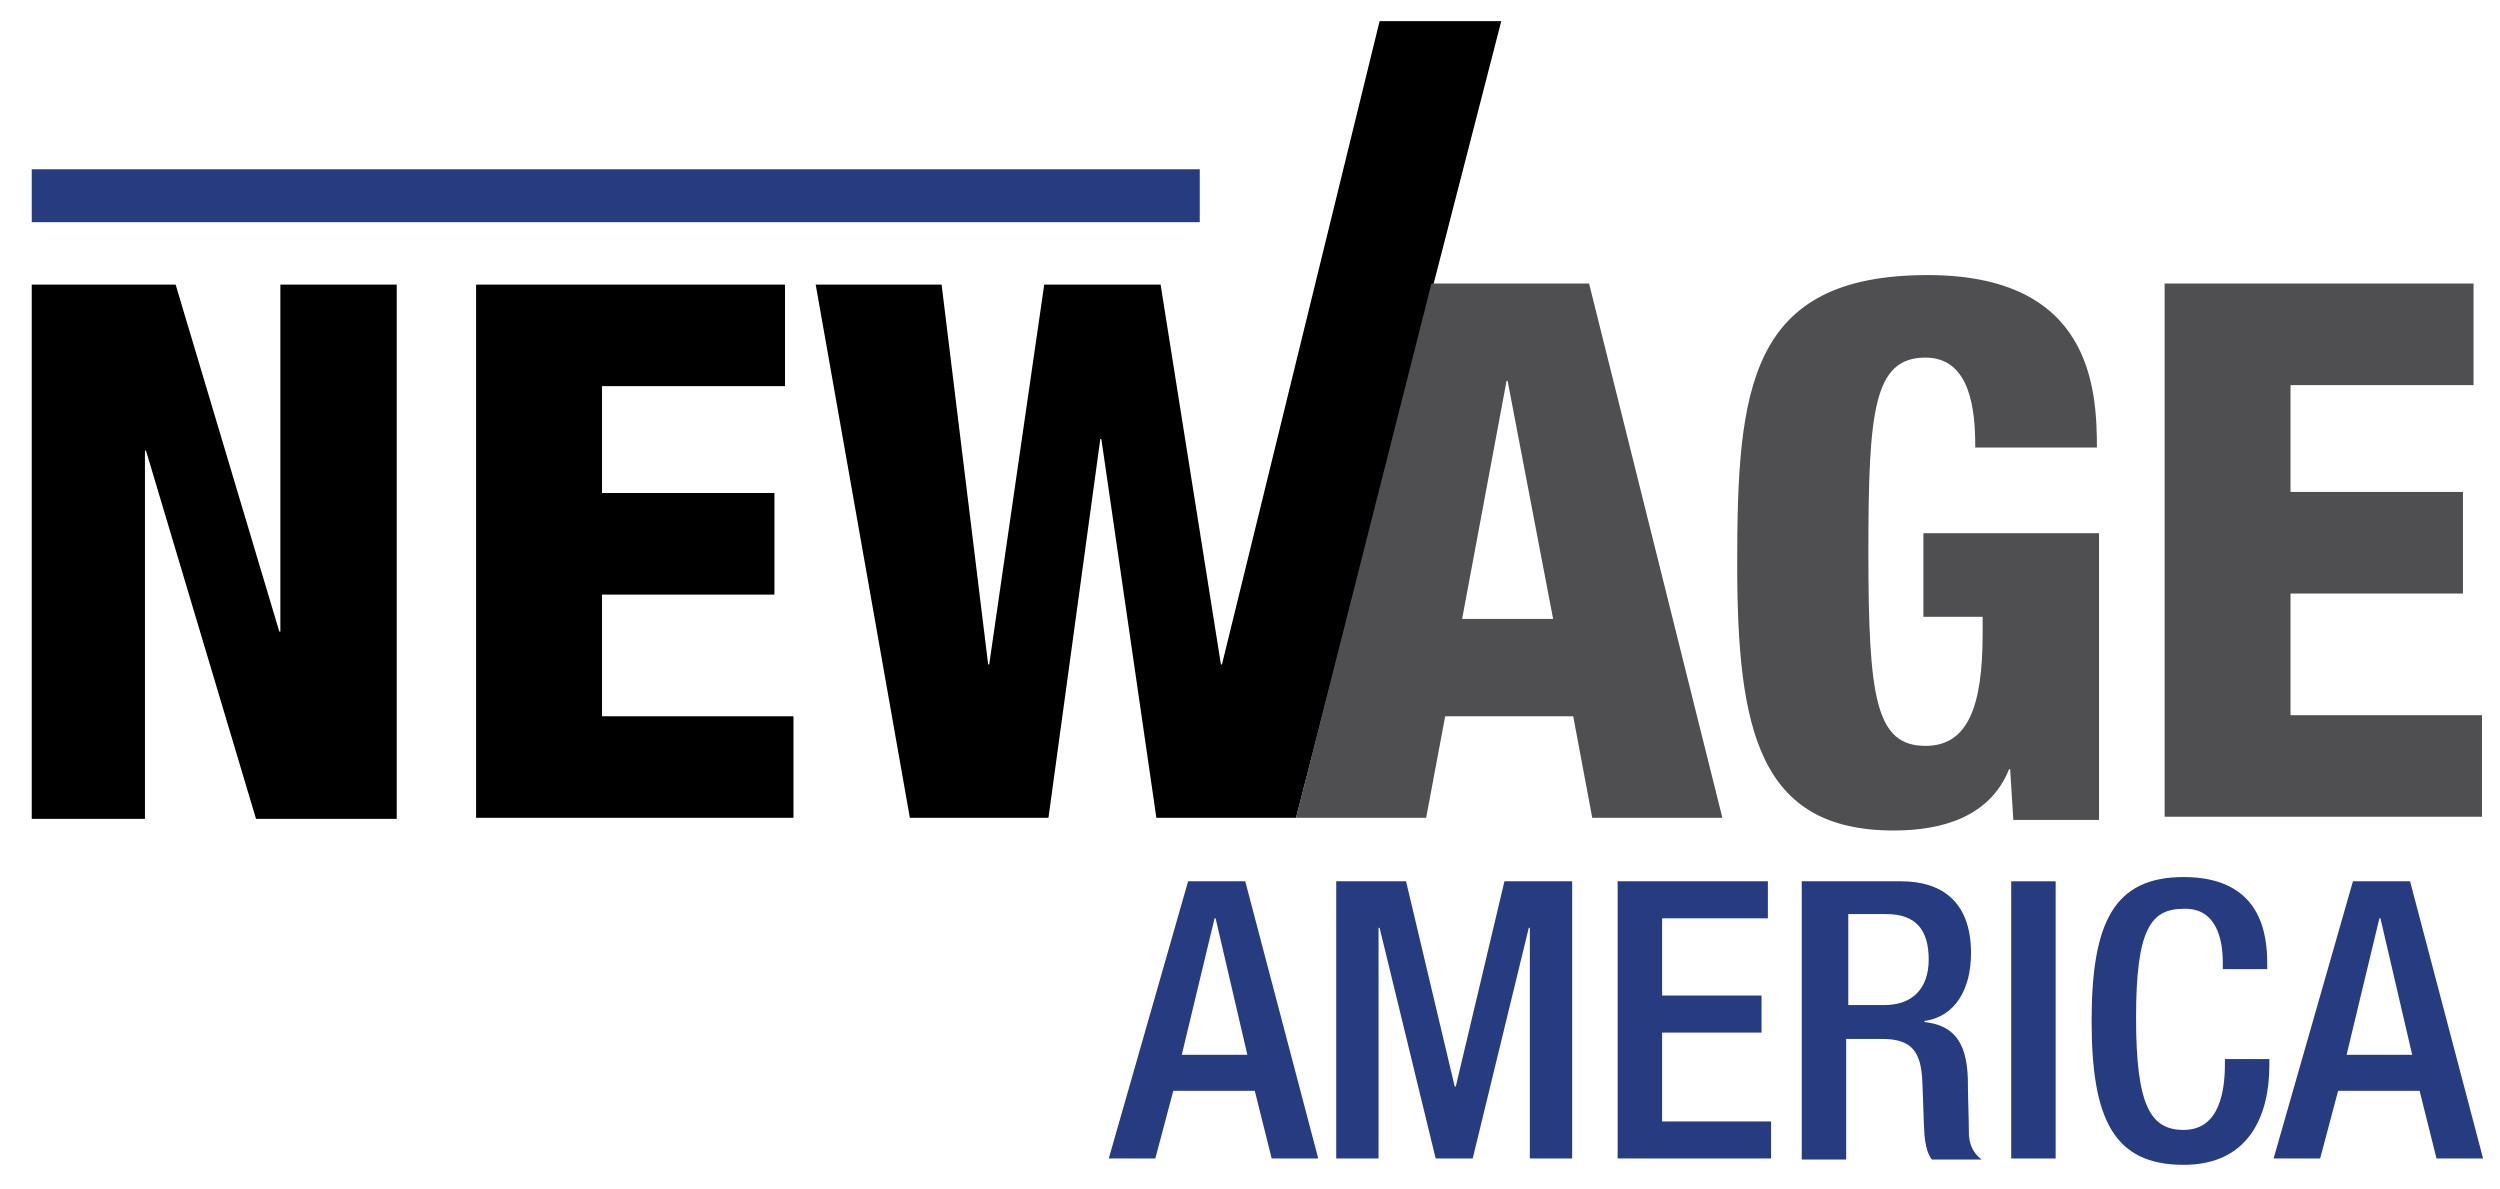 <?xml version="1.0" encoding="UTF-8"?> <svg xmlns="http://www.w3.org/2000/svg" xmlns:xlink="http://www.w3.org/1999/xlink" id="Layer_1" x="0px" y="0px" viewBox="0 0 236.3 112.4" style="enable-background:new 0 0 236.3 112.4;" xml:space="preserve"><style type="text/css"> .st0{fill:#4F4F51;} .st1{fill:#263B80;}</style><g> <g> <path d="M3,26.9h13.6l9.8,32.8h0.1V26.9h11v50.5H24.2L13.8,42.6h-0.1v34.8H3V26.9z"></path> <path d="M45,26.9h29.2v9.6H56.9v10.1h16.3v9.6H56.9v11.5H75v9.6H45V26.9z"></path> <path d="M77.1,26.9H89l4.4,35.9h0.1l5.2-35.9h11l5.7,35.9h0.1L130.4,2h11.5l-19.4,75.3h-13.2l-5.2-35.8h-0.1l-4.9,35.8H86 L77.1,26.9z"></path> </g> <g> <g> <path class="st0" d="M135.3,26.8h14.9l12.6,50.5h-12.3l-1.8-9.6h-12.1l-1.8,9.6h-12.3L135.3,26.8z M142.5,36h-0.1l-4.2,22.5h8.6 L142.5,36z"></path> <path class="st0" d="M186.7,42.2c0-3.3-0.4-8.4-4.7-8.4c-4.9,0-5.4,5-5.4,18.4c0,13.8,0.7,18.3,5.4,18.3c4,0,5.4-3.7,5.4-10.6 v-1.6h-5.6v-7.9h16.6v27.1h-8.1l-0.3-4.8h-0.1c-1.8,4.5-6.3,5.8-10.9,5.8c-12.7,0-14.8-9.4-14.8-25.2c0-16.6,1.1-27.3,18-27.3 c15.4,0,16,10.6,16,16.3H186.7z"></path> <path class="st0" d="M204.6,26.8h29.2v9.6h-17.3v10.1h16.3v9.6h-16.3v11.5h18.1v9.6h-30V26.8z"></path> </g> </g> <rect x="3" y="16" class="st1" width="110.4" height="5"></rect></g><g> <path class="st1" d="M112.3,83.3h5.4l6.9,26.2h-4.4l-1.6-6.4h-7.7l-1.7,6.4h-4.4L112.3,83.3z M117.9,99.7l-3-12.9h-0.1l-3.1,12.9 H117.9z"></path> <path class="st1" d="M126.4,83.3h6.5l4.6,19.4h0.1l4.6-19.4h6.4v26.2h-4V87.7h-0.1l-5.3,21.8h-3.5l-5.3-21.8h-0.1v21.8h-4V83.3z"></path> <path class="st1" d="M152.9,83.3h14.2v3.5h-10v7.3h9.4v3.5h-9.4v8.4h10.3v3.5h-14.5V83.3z"></path> <path class="st1" d="M170.5,83.3h9.2c3.7,0,6.6,1.8,6.6,6.8c0,3.4-1.5,6-4.4,6.4v0.1c2.6,0.3,4,1.7,4.1,5.4c0,1.7,0.1,3.7,0.1,5.3 c0.1,1.3,0.7,1.9,1.2,2.3h-4.7c-0.4-0.5-0.6-1.3-0.7-2.3c-0.1-1.6-0.1-3-0.2-5c-0.1-2.9-1-4.1-3.8-4.1h-3.4v11.4h-4.2V83.3z M178.1,95c2.7,0,4.2-1.6,4.2-4.3c0-2.8-1.2-4.3-4-4.3h-3.6V95H178.1z"></path> <path class="st1" d="M190.1,83.3h4.2v26.2h-4.2V83.3z"></path> <path class="st1" d="M214.5,100.1v0.6c0,4.7-1.9,9.4-8.1,9.4c-6.6,0-8.7-4.3-8.7-13.6s2.1-13.6,8.7-13.6c7.4,0,7.9,5.5,7.9,8.2v0.5 h-4.2V91c0-2.4-0.7-5.2-3.7-5.1c-3.1,0-4.5,1.9-4.5,10.3s1.4,10.6,4.5,10.6c3.5,0,3.9-3.9,3.9-6.3v-0.4H214.5z"></path> <path class="st1" d="M222.4,83.3h5.4l6.9,26.2h-4.4l-1.6-6.4H221l-1.7,6.4h-4.4L222.4,83.3z M228,99.7l-3-12.9h-0.1l-3.1,12.9H228z "></path></g></svg> 